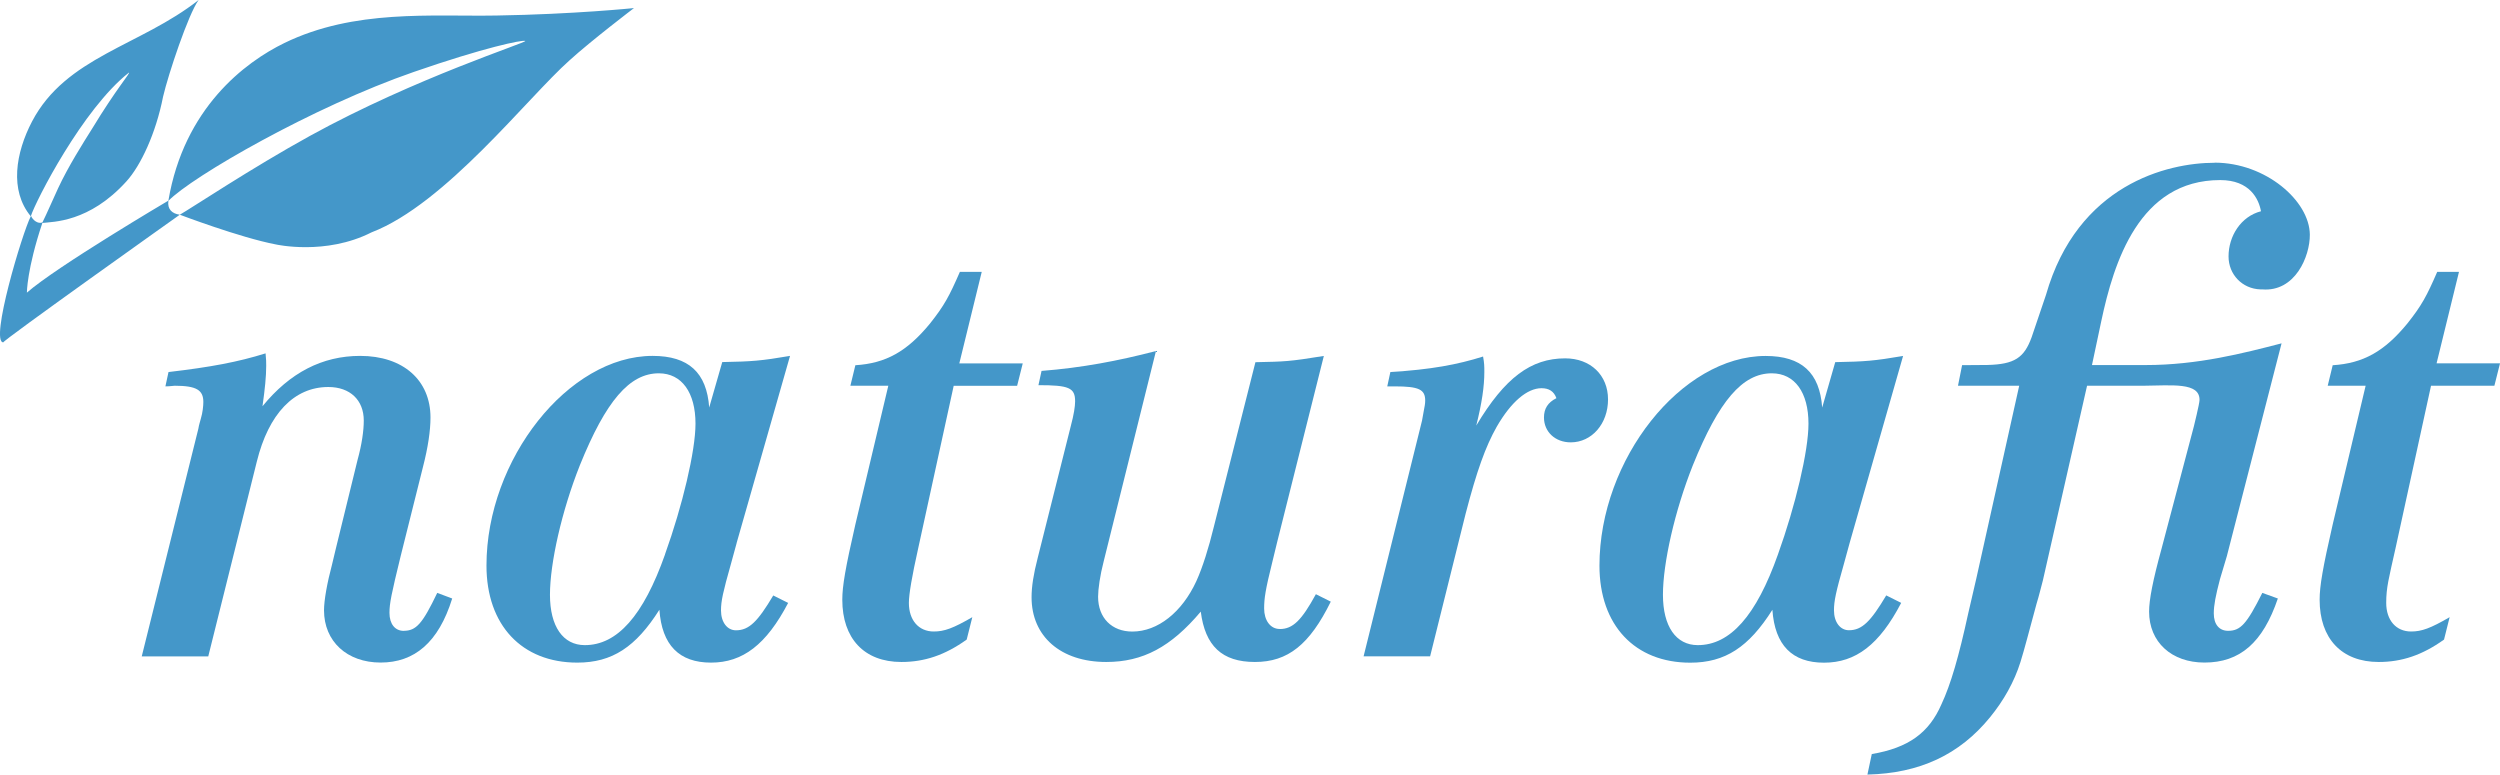 <svg xmlns="http://www.w3.org/2000/svg" xmlns:xlink="http://www.w3.org/1999/xlink" id="uuid-20fce970-0f49-4b85-ad4d-660f33a46ed2" viewBox="0 0 396.12 122.72"><defs><style>.uuid-f10bebff-4d5b-41a0-a712-0178005bed35{fill:none;}.uuid-77cfb7df-3d84-406b-a11c-62987719b3fd{fill:#4497c9;}.uuid-a8c6c2c5-c104-47e3-bbba-a219b41e6f21{clip-path:url(#uuid-aac0e71b-9dbd-40f8-922a-77bf41082fe3);}</style><clipPath id="uuid-aac0e71b-9dbd-40f8-922a-77bf41082fe3"><rect class="uuid-f10bebff-4d5b-41a0-a712-0178005bed35" x="0" y="0" width="396.12" height="122.72"></rect></clipPath></defs><g class="uuid-a8c6c2c5-c104-47e3-bbba-a219b41e6f21"><path class="uuid-77cfb7df-3d84-406b-a11c-62987719b3fd" d="M202.76,99.66c-1.48,0-2.46-1.38-2.46-3.25,0-1.58.2-2.96,1.28-7.29l.79-3.25,7.39-29.47c-5.52.89-6.11.89-10.84.99l-6.6,26.12c-.79,3.25-1.77,6.4-2.76,8.57-2.27,4.93-6.11,7.99-10.15,7.99-3.25,0-5.42-2.17-5.42-5.52,0-1.18.3-3.35.89-5.62l8.28-33.31c-6.01,1.57-11.82,2.66-18.13,3.15l-.49,2.26c4.83,0,5.81.4,5.81,2.56,0,.79-.19,2.07-.69,3.94l-5.22,20.8c-.69,2.66-.99,4.63-.99,6.31,0,6.21,4.63,10.25,11.83,10.25,5.81,0,10.25-2.37,14.98-7.98.69,5.42,3.35,7.98,8.58,7.98s8.67-2.76,12.02-9.56l-2.36-1.18c-2.26,4.14-3.65,5.52-5.72,5.52"></path><path class="uuid-77cfb7df-3d84-406b-a11c-62987719b3fd" d="M105.38,87.83c-3.45,9.76-7.59,14.39-12.72,14.39-3.45,0-5.52-2.96-5.52-7.98s1.87-13.3,4.73-20.5c4.14-10.25,7.89-14.59,12.52-14.59,3.64,0,5.81,3.05,5.81,7.98,0,4.34-2.07,13.01-4.83,20.7M116.71,86.06l8.47-29.67c-4.63.79-6.01.89-10.74.98l-2.07,7.2c-.39-5.52-3.25-8.18-8.97-8.18-13.31,0-26.32,16.36-26.32,33.22,0,9.46,5.62,15.38,14.39,15.38,5.52,0,9.26-2.46,13.01-8.38.39,5.62,3.15,8.38,8.18,8.38s8.77-2.86,12.22-9.46l-2.36-1.18c-2.46,4.14-3.84,5.52-5.91,5.52-1.38,0-2.37-1.28-2.37-3.15,0-1.48.3-2.86,1.58-7.39l.89-3.25Z"></path><path class="uuid-77cfb7df-3d84-406b-a11c-62987719b3fd" d="M63.98,99.96c-1.38,0-2.27-1.08-2.27-2.86,0-1.48.3-2.96,1.77-8.97l3.55-14.19c.79-3.06,1.18-5.72,1.18-7.79,0-5.91-4.34-9.76-11.14-9.76-6.01,0-11.14,2.66-15.48,7.98.39-2.76.59-4.73.59-6.41,0-.59,0-.99-.1-1.97-4.43,1.38-8.67,2.17-15.38,2.96l-.49,2.27c.79,0,1.18-.1,1.48-.1,3.45,0,4.53.69,4.53,2.57,0,.59-.1,1.68-.4,2.66-.1.39-.3.99-.39,1.58l-8.97,36.07h10.54l7.69-30.85c1.87-7.59,5.91-11.83,11.33-11.83,3.45,0,5.62,2.07,5.62,5.32,0,1.58-.3,3.75-.98,6.21l-3.45,14.09-.59,2.47c-.79,2.96-1.28,5.72-1.28,7.29,0,4.93,3.65,8.28,8.97,8.28s9.17-3.15,11.34-10.15l-2.37-.89c-2.36,4.93-3.35,6.01-5.32,6.01"></path><path class="uuid-77cfb7df-3d84-406b-a11c-62987719b3fd" d="M248,56.78c-5.42,0-9.56,3.06-14.09,10.65.89-3.55,1.28-6.21,1.28-8.48,0-.89,0-1.38-.2-2.46-4.04,1.28-8.28,2.07-14.69,2.46l-.49,2.27h1.18c3.85,0,4.83.49,4.83,2.26,0,.49-.1.99-.2,1.48l-.3,1.67-.39,1.58-8.87,35.78h10.54l5.62-22.57c1.77-6.8,3.15-10.64,4.93-13.8,2.27-3.94,4.83-6.11,7.1-6.11,1.18,0,1.97.49,2.36,1.58-1.38.69-1.97,1.68-1.97,3.06,0,2.27,1.78,3.94,4.24,3.94,3.35,0,5.91-2.96,5.91-6.8s-2.76-6.51-6.8-6.51"></path><path class="uuid-77cfb7df-3d84-406b-a11c-62987719b3fd" d="M281.72,87.83c-3.45,9.76-7.59,14.39-12.71,14.39-3.45,0-5.52-2.96-5.52-7.98s1.87-13.3,4.73-20.5c4.14-10.25,7.88-14.59,12.52-14.59,3.65,0,5.81,3.05,5.81,7.98,0,4.34-2.07,13.01-4.83,20.7M301.23,95.52l-2.36-1.18c-2.46,4.14-3.84,5.52-5.91,5.52-1.38,0-2.37-1.28-2.37-3.15,0-1.48.29-2.86,1.58-7.39l.89-3.25,8.48-29.67c-4.63.79-6.01.89-10.75.98l-2.07,7.2c-.39-5.52-3.25-8.18-8.97-8.18-13.31,0-26.32,16.36-26.32,33.22,0,9.46,5.62,15.38,14.39,15.38,5.52,0,9.27-2.46,13.01-8.38.39,5.62,3.15,8.38,8.18,8.38s8.78-2.86,12.22-9.46"></path><path class="uuid-77cfb7df-3d84-406b-a11c-62987719b3fd" d="M20.43,11.5c.28.02-2.03,2.61-5.81,8.85-1.48,2.35-3.82,6.05-5.42,9.49-.9,1.95-1.73,3.89-2.48,5.41-.73.27-1.55-.39-1.81-1.06,0,.01-.02.03-.02.05.75-2.37,8.23-17.01,15.54-22.74M78.67,2.46c-10.31.18-22.51-1.04-33.6,4.35-6.29,3.06-15.91,10.34-18.39,24.98,0,0-17.75,10.47-22.42,14.58,0,0,0-3.71,2.45-11.04,1.66-.21,7.41-.05,13.33-6.6,2.26-2.49,4.66-7.6,5.8-13.42.82-3.53,4.01-13.1,5.63-15.31C22.21,7.29,10.45,8.99,5.07,19.26c-2.58,4.94-3.6,10.91-.19,15.01-1.34,2.58-6.54,19.98-4.35,19.98C0,54.25,28.49,34.02,28.49,34.02c-1.24-.16-1.99-.88-1.81-2.19,3.71-3.84,22.97-14.93,38.88-20.43,11.2-3.88,17.23-5.12,17.66-4.91.42.21-17.32,5.8-34.09,15.03-9.27,5.1-18.9,11.52-20.64,12.5,0,0,9.55,3.63,15.22,4.71,0,0,7.86,1.79,15.15-1.91,11.71-4.5,24.69-21.3,31.37-27.25,3.44-3.13,10.22-8.29,10.22-8.29,0,0-9.49.98-21.79,1.18"></path><path class="uuid-77cfb7df-3d84-406b-a11c-62987719b3fd" d="M155.54,43.08h-3.45c-1.68,3.85-2.46,5.32-4.73,8.18-3.65,4.44-7,6.31-11.83,6.61l-.79,3.25h6.01l-5.22,21.98c-1.58,6.9-2.07,9.76-2.07,11.93,0,6.11,3.45,9.86,9.36,9.86,3.65,0,6.9-1.08,10.35-3.55l.89-3.55c-3.06,1.77-4.44,2.27-6.11,2.27-2.37,0-3.94-1.77-3.94-4.53,0-1.38.49-4.24,1.48-8.67l5.62-25.73h10.05l.89-3.55h-10.05l3.55-14.49Z"></path><path class="uuid-77cfb7df-3d84-406b-a11c-62987719b3fd" d="M350.9,25.79c-7.49,0-21.73,3.47-26.72,20.94l-2.27,6.7c-1.18,3.25-2.69,4.3-7.03,4.4l-3.99.03-.65,3.26h9.7l-6.8,30.56-1.28,5.52c-1.48,6.8-2.76,11.24-4.24,14.39-1.97,4.53-5.22,6.9-11.04,7.89l-.69,3.25c8.28-.2,14.59-3.15,19.42-9.07,2.17-2.66,3.84-5.61,4.83-8.77.59-1.87,1.38-4.93,2.56-9.27.4-1.28.69-2.56.99-3.65l7-30.85h8.85c4.6-.04,9.02-.59,8.97,2.27-.01.59-.89,4.14-.89,4.14l-5.13,19.42c-1.38,5.03-1.97,8.08-1.97,9.95,0,4.83,3.55,8.08,8.77,8.08,5.62,0,9.26-3.15,11.63-10.15l-2.46-.89c-2.47,4.93-3.45,6.01-5.42,6.01-1.38,0-2.27-.99-2.27-2.76,0-1.28.3-2.85.98-5.42l1.09-3.65,8.67-33.72c-6.04,1.56-13.26,3.44-21.52,3.44h-8.52l1.48-6.98c1.97-9.26,5.98-22.33,18.84-22.33,4.69,0,6.11,3,6.46,4.94-3.18.82-5.14,3.93-5.14,7.16,0,2.86,2.17,5.12,5.03,5.22h.3c5.22.44,7.58-5.24,7.55-8.67-.04-5.36-7-11.41-15.09-11.41"></path><path class="uuid-77cfb7df-3d84-406b-a11c-62987719b3fd" d="M385.18,61.12h10.05l.89-3.55h-10.05l3.55-14.49h-3.45c-1.67,3.85-2.46,5.32-4.73,8.18-3.65,4.44-7,6.31-11.83,6.61l-.79,3.25h6.01l-5.22,21.98c-1.58,6.9-2.07,9.76-2.07,11.93,0,6.11,3.45,9.86,9.36,9.86,3.65,0,6.9-1.08,10.35-3.55l.89-3.55c-3.05,1.77-4.43,2.27-6.11,2.27-2.37,0-3.94-1.77-3.94-4.54,0-2.43.4-3.83,1.48-8.67l5.62-25.73Z"></path></g></svg>